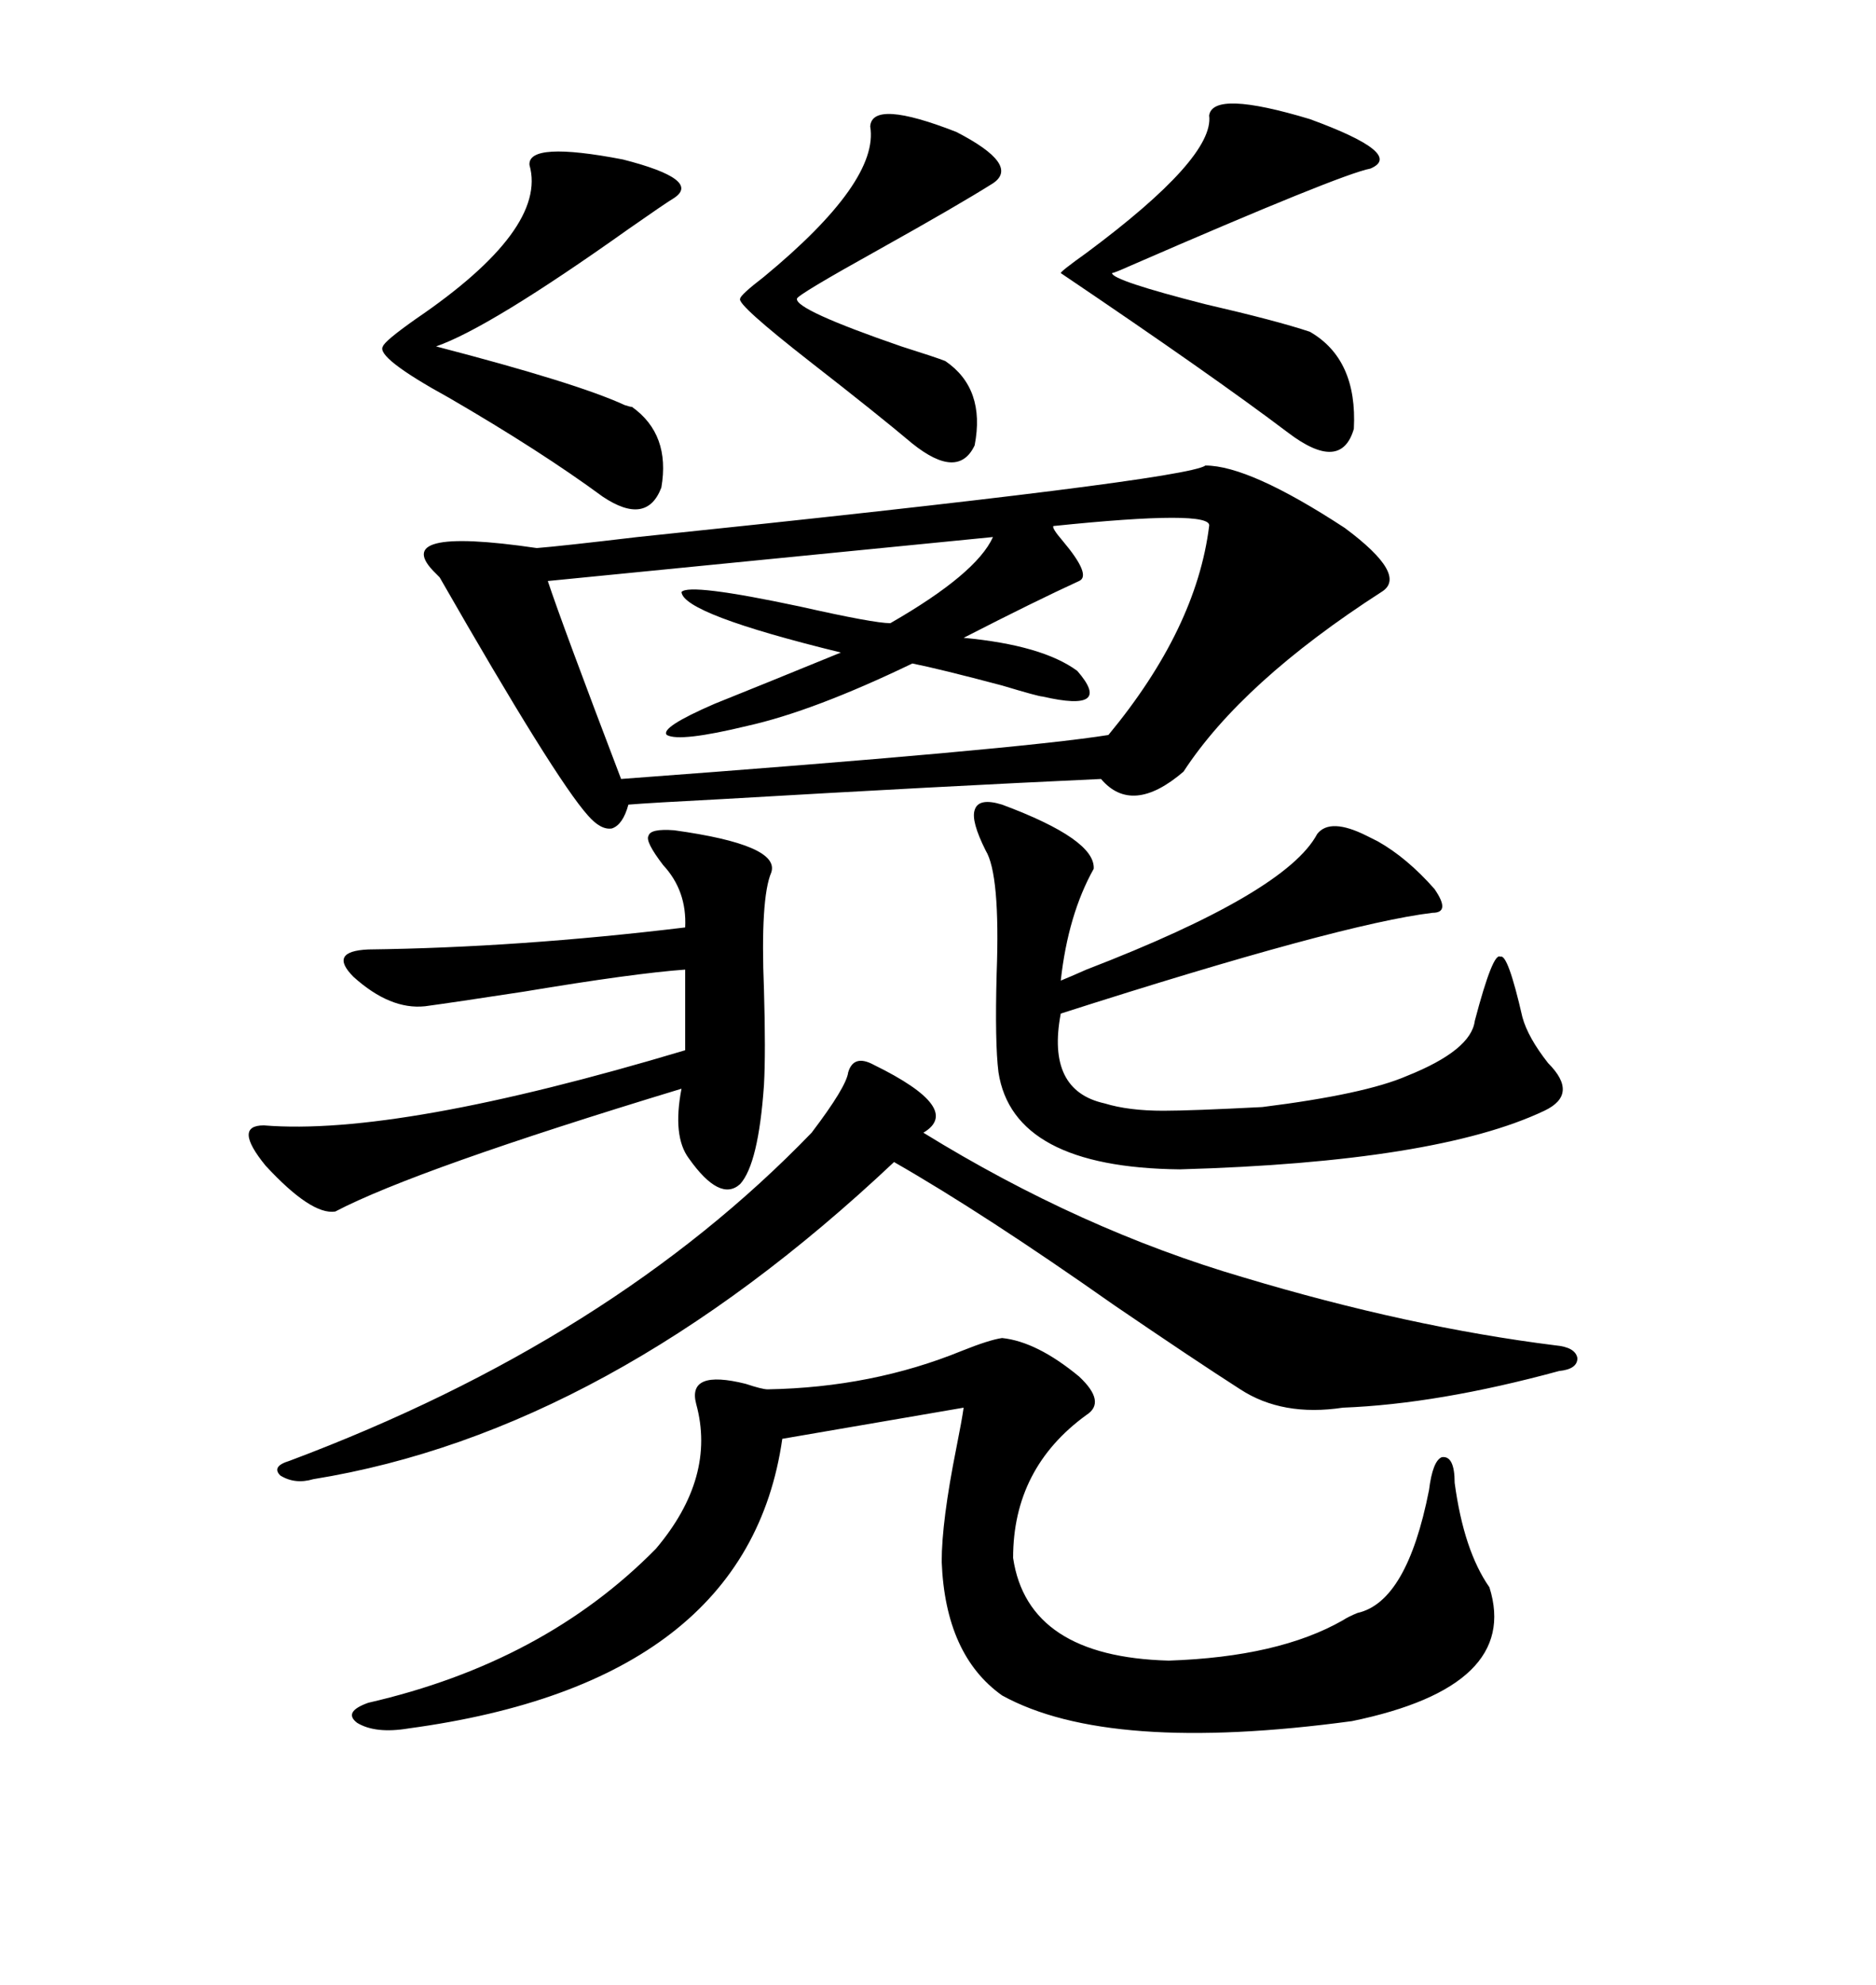 <svg xmlns="http://www.w3.org/2000/svg" xmlns:xlink="http://www.w3.org/1999/xlink" width="300" height="317.285"><path d="M192.77 74.41L192.77 74.41Q199.80 74.41 215.04 84.38L215.04 84.38Q225.29 91.99 220.90 94.63L220.90 94.63Q198.63 108.98 189.26 123.34L189.26 123.34Q181.05 130.37 176.07 124.51L176.07 124.51Q150.59 125.68 115.43 127.73L115.43 127.73Q104.00 128.32 100.49 128.61L100.49 128.61Q99.61 131.84 97.85 132.42L97.85 132.42Q96.09 132.71 94.04 130.37L94.04 130.37Q88.77 124.51 70.31 92.29L70.31 92.29Q70.02 91.99 69.73 91.70L69.73 91.70Q61.82 84.08 85.84 87.60L85.84 87.60Q89.65 87.30 101.95 85.84L101.95 85.84Q189.55 76.76 192.77 74.41ZM160.25 213.87L160.25 213.87Q165.82 214.45 172.56 220.02L172.56 220.02Q176.95 224.12 173.73 226.17L173.73 226.17Q162.01 234.67 162.01 249.02L162.01 249.02Q164.36 264.84 186.91 265.43L186.91 265.43Q204.49 264.84 214.75 258.98L214.75 258.98Q215.63 258.40 217.09 257.81L217.09 257.81Q225 256.05 228.52 238.18L228.52 238.18Q229.10 233.50 230.57 232.91L230.57 232.91Q232.62 232.62 232.62 237.01L232.62 237.01Q234.08 247.85 238.18 253.71L238.18 253.71Q243.16 269.53 216.21 275.10L216.21 275.10Q177.25 280.37 160.25 271.00L160.25 271.00Q151.17 264.55 150.59 249.61L150.59 249.61Q150.59 243.16 152.93 231.45L152.93 231.45Q153.81 227.05 154.10 225L154.10 225L125.10 229.98Q119.53 268.95 65.33 276.27L65.33 276.27Q60.06 277.15 57.13 275.39L57.13 275.39Q54.79 273.63 58.89 272.17L58.89 272.17Q87.01 265.72 104.88 247.56L104.88 247.56Q114.55 236.13 111.33 224.41L111.33 224.41Q109.86 218.85 119.24 221.19L119.24 221.19Q121.88 222.07 122.75 222.07L122.75 222.07Q139.45 221.78 153.81 215.92L153.81 215.92Q158.20 214.16 160.25 213.87ZM129.79 181.05L129.79 181.05Q135.35 173.73 135.64 171.39L135.64 171.39Q136.52 168.46 139.75 170.21L139.75 170.21Q154.10 177.25 147.66 181.05L147.66 181.05Q172.85 196.58 198.93 204.20L198.93 204.20Q225.29 212.11 248.73 215.04L248.73 215.04Q251.95 215.33 252.25 217.09L252.25 217.09Q252.25 218.85 249.32 219.14L249.32 219.14Q229.98 224.41 214.75 225L214.75 225Q205.08 226.46 198.34 222.07L198.34 222.07Q191.02 217.38 178.13 208.59L178.13 208.59Q157.32 193.95 142.97 185.74L142.97 185.74Q97.27 228.81 50.10 236.43L50.10 236.43Q47.17 237.30 44.82 235.84L44.82 235.84Q43.36 234.38 46.29 233.50L46.29 233.50Q97.85 214.16 129.79 181.05ZM193.36 84.08L193.36 84.08Q193.95 81.45 168.46 84.08L168.46 84.08Q168.16 84.38 169.92 86.43L169.92 86.43Q174.61 91.99 172.56 92.87L172.56 92.87Q165.53 96.09 154.10 101.95L154.10 101.95Q166.70 103.13 172.27 107.23L172.27 107.23Q178.13 113.96 166.70 111.33L166.70 111.33Q166.11 111.33 160.25 109.57L160.25 109.57Q150.29 106.93 145.90 106.05L145.90 106.05Q130.08 113.67 119.53 116.02L119.53 116.02Q108.69 118.65 106.64 117.48L106.64 117.48Q105.47 116.31 114.26 112.50L114.26 112.50Q121.58 109.57 134.47 104.30L134.47 104.30Q109.28 98.14 108.98 94.63L108.98 94.63Q110.16 93.16 128.03 96.97L128.03 96.97Q139.75 99.61 142.38 99.61L142.38 99.61Q156.15 91.70 158.79 85.84L158.79 85.84L87.60 92.87Q89.94 99.90 99.32 124.51L99.32 124.51Q162.60 119.82 177.25 117.48L177.25 117.48Q191.31 100.49 193.36 84.08ZM160.25 128.61L160.25 128.61Q175.20 134.18 174.90 138.87L174.90 138.87Q170.80 146.19 169.63 156.74L169.63 156.74Q171.09 156.15 173.73 154.98L173.73 154.98Q205.66 142.68 210.64 133.30L210.64 133.30Q212.70 130.66 218.55 133.59L218.55 133.59Q219.73 134.18 220.31 134.47L220.31 134.47Q225 137.11 229.39 142.09L229.39 142.09Q232.03 145.90 229.10 145.90L229.10 145.90Q214.45 147.66 169.63 162.01L169.63 162.01Q167.29 174.32 176.66 176.37L176.66 176.37Q180.47 177.54 186.04 177.54L186.04 177.54Q190.43 177.54 201.86 176.95L201.86 176.95Q218.26 174.90 225 171.97L225 171.97Q235.25 167.87 235.84 163.18L235.84 163.18Q238.77 152.05 239.94 152.93L239.94 152.93Q241.11 152.34 243.46 162.60L243.46 162.60Q244.34 165.82 247.56 169.92L247.56 169.92Q252.54 174.90 246.97 177.54L246.97 177.54Q229.69 185.74 188.67 186.91L188.67 186.91Q162.01 186.62 159.67 171.39L159.67 171.39Q159.08 166.70 159.38 155.57L159.38 155.57Q159.96 139.75 157.62 135.94L157.62 135.94Q155.27 131.25 155.86 129.49L155.86 129.49Q156.45 127.44 160.25 128.61ZM107.81 132.71L107.81 132.71Q124.80 135.06 123.34 139.45L123.34 139.45Q121.58 143.55 122.17 158.20L122.17 158.20Q122.46 168.16 122.17 173.44L122.17 173.44Q121.29 186.04 118.36 189.26L118.36 189.26Q115.14 192.19 110.16 185.16L110.16 185.16Q107.52 181.64 108.98 174.02L108.98 174.02Q66.50 186.91 53.61 193.65L53.61 193.65Q49.80 194.24 42.48 186.33L42.48 186.33Q37.21 179.88 42.19 179.88L42.19 179.88Q63.57 181.64 109.57 167.87L109.57 167.87L109.57 154.98Q101.37 155.57 83.79 158.50L83.79 158.50Q72.36 160.25 67.97 160.84L67.97 160.84Q62.40 161.43 56.54 156.15L56.54 156.15Q52.44 152.05 58.89 151.76L58.89 151.76Q82.91 151.46 109.57 148.24L109.57 148.24Q109.86 142.38 106.05 138.28L106.05 138.28Q103.13 134.47 103.71 133.59L103.71 133.59Q104.00 132.42 107.81 132.71ZM193.36 18.46L193.36 18.46Q193.95 14.36 209.47 19.04L209.47 19.04Q224.71 24.61 219.14 26.95L219.14 26.95Q214.45 27.83 180.76 42.48L180.76 42.48Q178.13 43.65 177.83 43.65L177.83 43.65Q177.83 44.82 192.77 48.63L192.77 48.63Q204.20 51.27 209.47 53.03L209.47 53.03Q217.09 57.42 216.50 68.55L216.50 68.55Q214.45 75.59 205.96 69.14L205.96 69.14Q193.95 60.06 169.63 43.65L169.63 43.65Q169.63 43.36 173.73 40.43L173.73 40.43Q194.24 25.20 193.36 18.46ZM84.67 26.37L84.67 26.37Q84.38 22.56 99.61 25.49L99.61 25.49Q112.21 28.71 107.81 31.64L107.81 31.64Q106.35 32.52 100.49 36.62L100.49 36.62Q78.22 52.44 69.73 55.37L69.73 55.37Q92.29 61.23 99.90 64.75L99.90 64.75Q100.78 65.04 101.07 65.04L101.07 65.04Q107.23 69.43 105.76 77.93L105.76 77.93Q103.42 84.08 96.39 79.39L96.39 79.39Q86.43 72.07 71.78 63.57L71.78 63.57Q60.06 57.13 61.23 55.37L61.23 55.37Q61.52 54.49 66.50 50.98L66.50 50.98Q87.60 36.62 84.67 26.37ZM139.16 20.21L139.16 20.21Q139.45 15.82 152.93 21.09L152.93 21.09Q163.18 26.37 158.79 29.30L158.79 29.30Q153.22 32.81 140.63 39.84L140.63 39.84Q127.44 47.17 127.44 47.75L127.44 47.75Q127.15 49.51 144.14 55.37L144.14 55.37Q149.71 57.13 151.17 57.71L151.17 57.71Q157.62 62.11 155.86 71.19L155.86 71.19Q153.22 76.76 145.90 70.90L145.90 70.90Q140.33 66.21 129.79 58.01L129.79 58.01Q117.77 48.63 118.36 47.75L118.36 47.75Q118.36 47.17 122.17 44.24L122.17 44.24Q140.63 29.00 139.16 20.21Z"/></svg>
